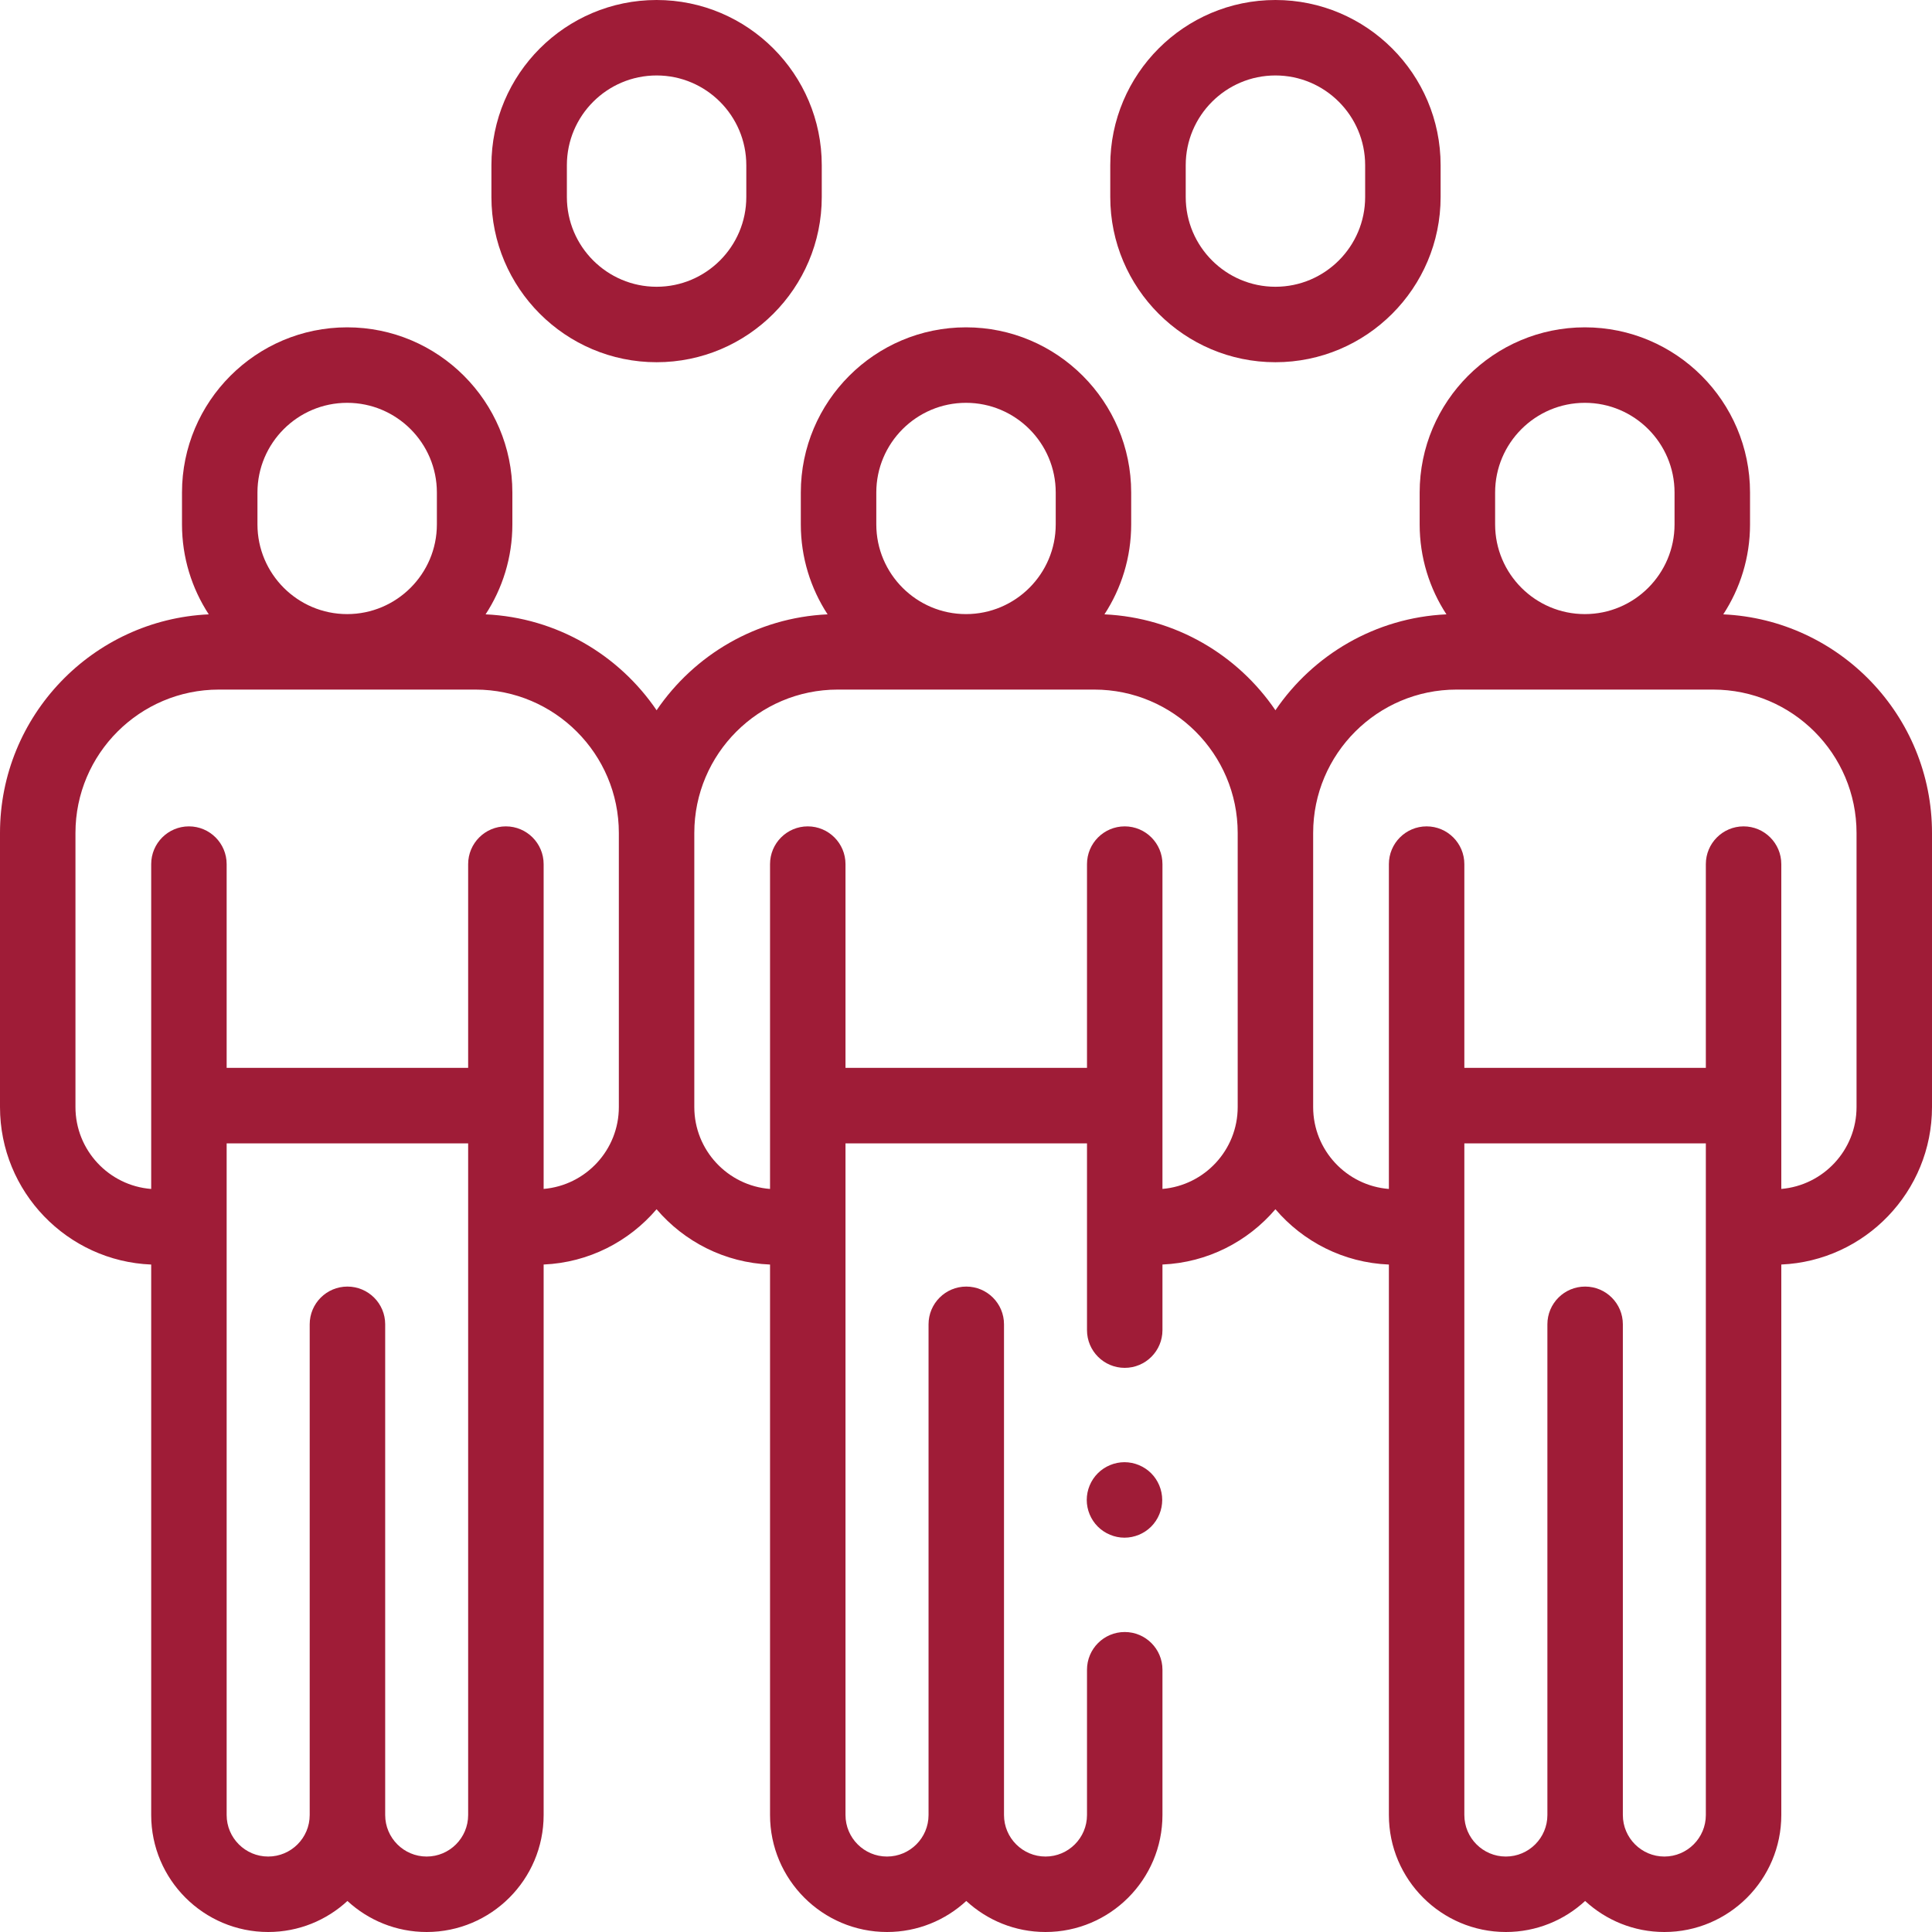 <svg width="70" height="70" viewBox="0 0 70 70" fill="none" xmlns="http://www.w3.org/2000/svg">
<path d="M62.437 22.259C63.05 21.321 63.407 20.201 63.407 19V17.845C63.407 14.545 60.722 11.86 57.422 11.86C54.122 11.86 51.437 14.545 51.437 17.845V19C51.437 20.201 51.794 21.321 52.407 22.259C49.833 22.377 47.575 23.728 46.211 25.734C44.848 23.728 42.59 22.377 40.016 22.259C40.628 21.321 40.985 20.201 40.985 19V17.845C40.985 14.545 38.3 11.86 35 11.86C31.7 11.86 29.015 14.545 29.015 17.845V19C29.015 20.201 29.373 21.321 29.985 22.259C27.411 22.377 25.153 23.728 23.79 25.734C22.426 23.728 20.168 22.377 17.594 22.259C18.206 21.321 18.564 20.201 18.564 19V17.845C18.564 14.545 15.879 11.86 12.579 11.86C9.279 11.86 6.594 14.545 6.594 17.845V19C6.594 20.201 6.951 21.321 7.564 22.259C3.36 22.452 0 25.93 0 30.18V40.111C0 43.182 2.437 45.694 5.478 45.817V65.762C5.478 68.099 7.379 70 9.718 70C10.825 70 11.833 69.573 12.588 68.876C13.344 69.573 14.352 70 15.459 70C17.796 70 19.697 68.099 19.697 65.762V45.816C21.333 45.745 22.792 44.982 23.789 43.813C24.79 44.986 26.256 45.75 27.9 45.817V65.762C27.9 68.099 29.801 70 32.14 70C33.246 70 34.255 69.573 35.01 68.876C35.766 69.573 36.774 70 37.881 70C40.218 70 42.118 68.099 42.118 65.762V60.498C42.118 59.743 41.506 59.131 40.751 59.131C39.996 59.131 39.384 59.743 39.384 60.498V65.762C39.384 66.591 38.71 67.266 37.881 67.266C37.052 67.266 36.377 66.591 36.377 65.762V47.982C36.377 47.227 35.765 46.615 35.01 46.615C34.255 46.615 33.643 47.227 33.643 47.982V65.762C33.643 66.591 32.969 67.266 32.137 67.266C31.308 67.266 30.634 66.591 30.634 65.762V41.426H39.384V48.193C39.384 48.948 39.996 49.56 40.751 49.56C41.506 49.56 42.118 48.948 42.118 48.193V45.816C43.755 45.745 45.213 44.982 46.211 43.813C47.212 44.986 48.678 45.75 50.322 45.817V65.762C50.322 68.099 52.223 70 54.562 70C55.668 70 56.677 69.573 57.432 68.876C58.188 69.573 59.196 70 60.303 70C62.639 70 64.54 68.099 64.54 65.762V45.816C67.573 45.684 70 43.176 70 40.111V30.18C70 25.93 66.64 22.452 62.437 22.259ZM54.171 17.845C54.171 16.053 55.63 14.595 57.422 14.595C59.214 14.595 60.672 16.053 60.672 17.845V19C60.672 20.792 59.214 22.25 57.422 22.25C55.63 22.25 54.171 20.792 54.171 19V17.845ZM31.75 17.845C31.75 16.053 33.208 14.595 35 14.595C36.792 14.595 38.251 16.053 38.251 17.845V19C38.251 20.792 36.792 22.25 35 22.25C33.208 22.25 31.75 20.792 31.75 19V17.845ZM9.328 17.845C9.328 16.053 10.786 14.595 12.578 14.595C14.37 14.595 15.829 16.053 15.829 17.845V19C15.829 20.792 14.37 22.25 12.578 22.25C10.786 22.25 9.328 20.792 9.328 19V17.845ZM15.459 67.266C14.63 67.266 13.956 66.591 13.956 65.762V47.982C13.956 47.227 13.343 46.615 12.588 46.615C11.833 46.615 11.221 47.227 11.221 47.982V65.762C11.221 66.591 10.547 67.266 9.716 67.266C8.887 67.266 8.212 66.591 8.212 65.762V41.426H16.962V65.762C16.962 66.591 16.288 67.266 15.459 67.266ZM19.697 43.077V31.309C19.697 30.554 19.084 29.941 18.329 29.941C17.575 29.941 16.962 30.554 16.962 31.309V38.691H8.212V31.309C8.212 30.554 7.6 29.941 6.845 29.941C6.09 29.941 5.478 30.554 5.478 31.309V43.078C3.945 42.959 2.734 41.674 2.734 40.111V30.18C2.734 27.315 5.065 24.985 7.93 24.985H17.227C20.091 24.985 22.422 27.315 22.422 30.18V40.111C22.422 41.668 21.221 42.948 19.697 43.077ZM42.118 43.077V31.309C42.118 30.554 41.506 29.941 40.751 29.941C39.996 29.941 39.384 30.554 39.384 31.309V38.691H30.634V31.309C30.634 30.554 30.022 29.941 29.267 29.941C28.512 29.941 27.9 30.554 27.9 31.309V43.078C26.367 42.959 25.156 41.674 25.156 40.111V30.18C25.156 27.315 27.487 24.985 30.352 24.985H39.648C42.513 24.985 44.844 27.315 44.844 30.18V40.111C44.844 41.668 43.642 42.948 42.118 43.077ZM60.303 67.266C59.474 67.266 58.799 66.591 58.799 65.762V47.982C58.799 47.227 58.187 46.615 57.432 46.615C56.677 46.615 56.065 47.227 56.065 47.982V65.762C56.065 66.591 55.391 67.266 54.559 67.266C53.73 67.266 53.056 66.591 53.056 65.762V41.426H61.806V65.762C61.806 66.591 61.132 67.266 60.303 67.266ZM67.266 40.111C67.266 41.668 66.064 42.948 64.54 43.077V31.309C64.54 30.554 63.928 29.941 63.173 29.941C62.418 29.941 61.806 30.554 61.806 31.309V38.691H53.056V31.309C53.056 30.554 52.444 29.941 51.689 29.941C50.934 29.941 50.322 30.554 50.322 31.309V43.078C48.789 42.959 47.578 41.674 47.578 40.111V30.18C47.578 27.315 49.909 24.985 52.773 24.985H62.07C64.935 24.985 67.266 27.315 67.266 30.18V40.111Z" fill="#9F1C37"/>
<path d="M23.79 13.124C27.09 13.124 29.774 10.439 29.774 7.139V5.985C29.774 2.685 27.09 0 23.79 0C20.489 0 17.805 2.685 17.805 5.985V7.139C17.805 10.439 20.489 13.124 23.79 13.124ZM20.539 5.985C20.539 4.193 21.997 2.734 23.79 2.734C25.582 2.734 27.04 4.193 27.04 5.985V7.139C27.04 8.931 25.582 10.39 23.79 10.39C21.997 10.39 20.539 8.931 20.539 7.139V5.985Z" fill="#9F1C37"/>
<path d="M46.211 13.124C49.511 13.124 52.196 10.439 52.196 7.139V5.985C52.196 2.685 49.511 0 46.211 0C42.911 0 40.227 2.685 40.227 5.985V7.139C40.227 10.439 42.911 13.124 46.211 13.124ZM42.961 5.985C42.961 4.193 44.419 2.734 46.211 2.734C48.004 2.734 49.462 4.193 49.462 5.985V7.139C49.462 8.931 48.004 10.39 46.211 10.39C44.419 10.39 42.961 8.931 42.961 7.139V5.985Z" fill="#9F1C37"/>
<path d="M40.742 52.978C40.383 52.978 40.03 53.125 39.776 53.379C39.521 53.633 39.375 53.986 39.375 54.346C39.375 54.705 39.521 55.058 39.776 55.312C40.03 55.566 40.383 55.713 40.742 55.713C41.102 55.713 41.455 55.567 41.709 55.312C41.963 55.058 42.109 54.705 42.109 54.346C42.109 53.986 41.963 53.633 41.709 53.379C41.455 53.125 41.102 52.978 40.742 52.978Z" fill="#9F1C37"/>
</svg>
